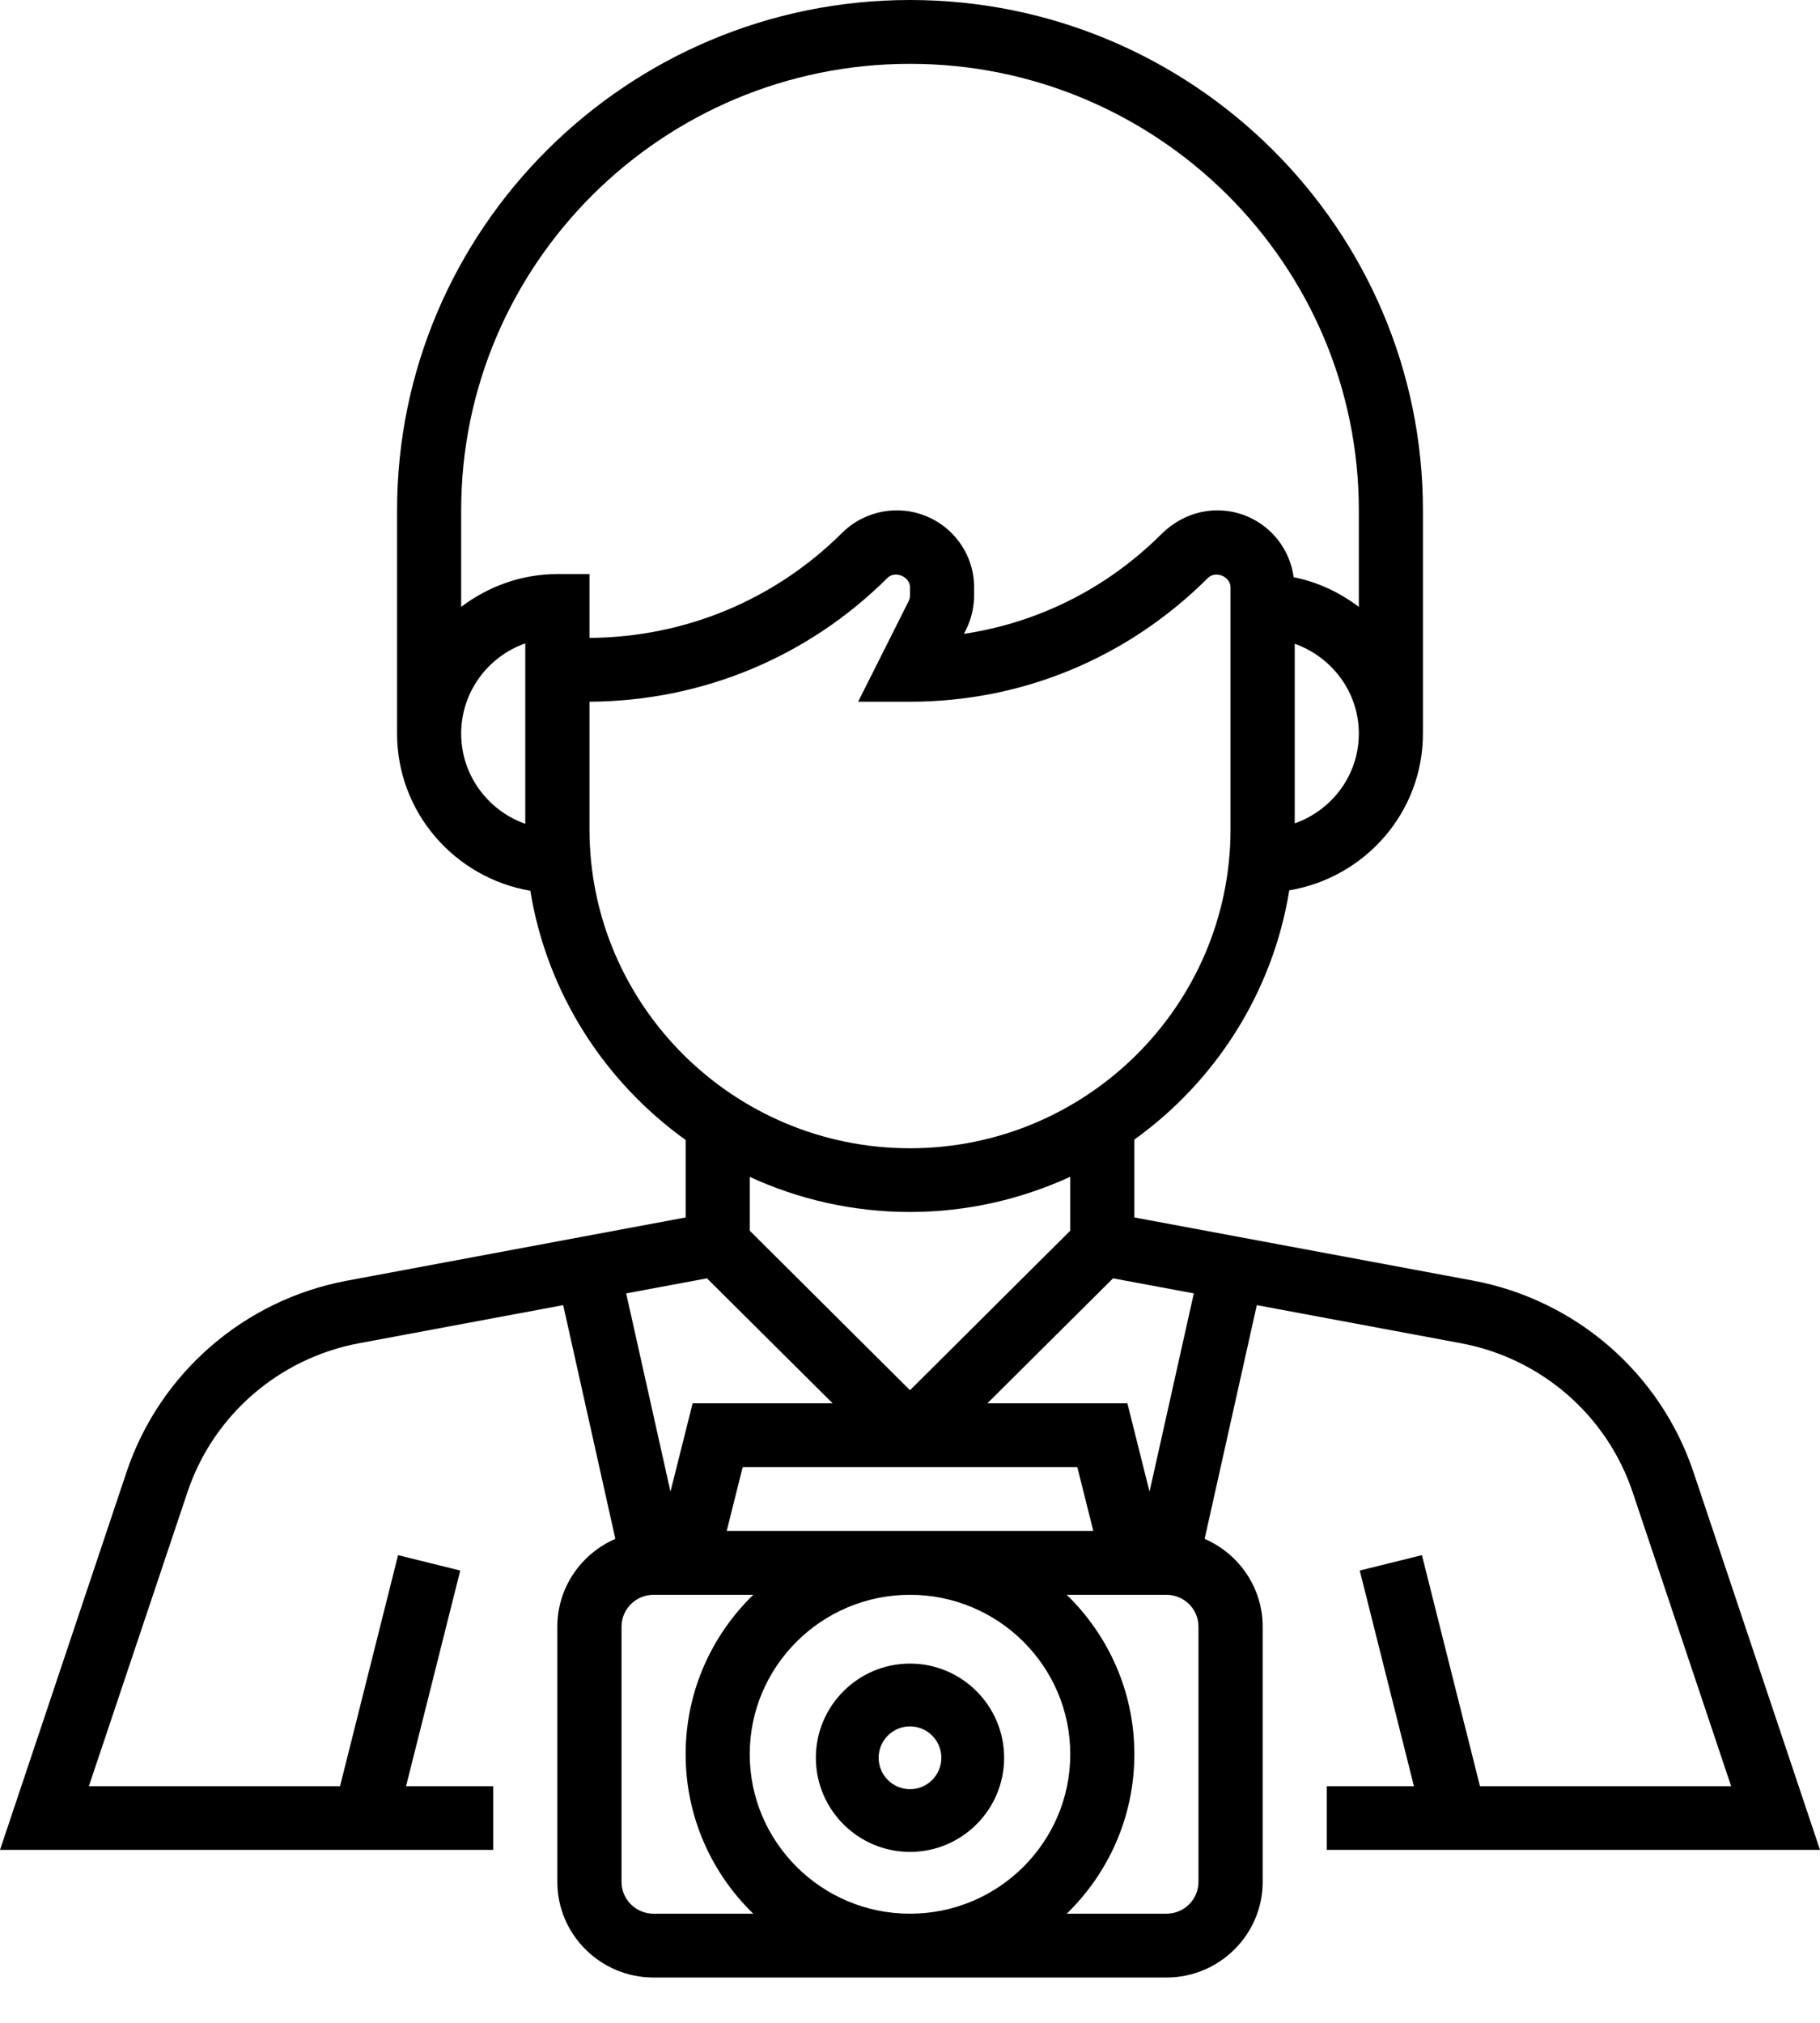 <?xml version="1.0" encoding="UTF-8"?>
<svg width="18px" height="20px" viewBox="0 0 18 20" version="1.1" xmlns="http://www.w3.org/2000/svg" xmlns:xlink="http://www.w3.org/1999/xlink">
    <title>photographer</title>
    <defs>
        <filter color-interpolation-filters="auto" id="filter-1">
            <feColorMatrix in="SourceGraphic" type="matrix" values="0 0 0 0 1 0 0 0 0 1 0 0 0 0 1 0 0 0 1 0"></feColorMatrix>
        </filter>
    </defs>
    <g id="landing-Page" stroke="none" stroke-width="1" fill="none" fill-rule="evenodd">
        <g id="photographer" transform="translate(-932, -5616)" filter="url(#filter-1)">
            <g transform="translate(932, 5616)">
                <path d="M13.122,18.29 L18,18.29 L16.748,14.553 C16.42,13.576 15.584,12.851 14.566,12.661 L11.219,12.037 L11.219,11.267 C12.021,10.691 12.587,9.814 12.751,8.803 C13.5,8.677 14.073,8.033 14.073,7.253 L14.073,5.046 C14.073,2.264 11.797,0 9,0 C6.203,0 3.927,2.264 3.927,5.046 L3.927,7.253 C3.927,8.032 4.498,8.68 5.245,8.807 C5.409,9.818 5.979,10.696 6.781,11.271 L6.781,12.037 L3.433,12.662 C2.416,12.851 1.58,13.576 1.252,14.553 L0,18.29 L4.878,18.29 L4.878,17.66 L4.016,17.66 L4.552,15.528 L3.937,15.376 L3.363,17.66 L0.879,17.66 L1.854,14.753 C2.108,13.993 2.759,13.429 3.55,13.281 L5.57,12.904 L6.086,15.215 C5.749,15.361 5.512,15.695 5.512,16.083 L5.512,18.606 C5.512,19.127 5.939,19.552 6.464,19.552 L11.536,19.552 C12.061,19.552 12.488,19.127 12.488,18.606 L12.488,16.083 C12.488,15.695 12.251,15.361 11.914,15.215 L12.43,12.904 L14.45,13.281 C15.242,13.429 15.892,13.993 16.147,14.753 L17.121,17.66 L14.637,17.66 L14.063,15.376 L13.448,15.528 L13.984,17.66 L13.122,17.66 L13.122,18.29 Z M11.807,12.788 L11.369,14.748 L11.15,13.875 L9.765,13.875 L11.008,12.639 L11.807,12.788 Z M10.813,15.137 L7.187,15.137 L7.345,14.506 L10.655,14.506 L10.813,15.137 Z M9,13.745 L7.415,12.168 L7.415,11.636 C7.898,11.858 8.434,11.983 9,11.983 C9.566,11.983 10.102,11.856 10.585,11.635 L10.585,12.168 L9,13.745 Z M12.805,8.141 L12.805,6.365 C13.173,6.496 13.439,6.843 13.439,7.253 C13.439,7.664 13.173,8.011 12.805,8.141 Z M5.195,8.145 C4.826,8.015 4.561,7.664 4.561,7.253 C4.561,6.842 4.826,6.491 5.195,6.361 L5.195,8.145 Z M4.561,6 L4.561,5.046 C4.561,2.611 6.552,0.631 9,0.631 C11.448,0.631 13.439,2.611 13.439,5.046 L13.439,6 C13.251,5.859 13.034,5.754 12.794,5.707 C12.745,5.335 12.427,5.046 12.039,5.046 C11.838,5.046 11.641,5.127 11.482,5.285 C10.947,5.817 10.268,6.157 9.533,6.267 L9.554,6.227 C9.606,6.122 9.634,6.004 9.634,5.886 L9.634,5.807 C9.634,5.387 9.291,5.046 8.869,5.046 C8.667,5.046 8.47,5.127 8.328,5.269 C7.66,5.933 6.773,6.301 5.83,6.307 L5.83,5.676 L5.512,5.676 C5.154,5.676 4.827,5.8 4.561,6 Z M5.83,8.199 L5.83,6.938 C6.943,6.932 7.988,6.498 8.776,5.715 C8.852,5.638 9,5.701 9,5.807 L9,5.886 C9,5.907 8.995,5.927 8.986,5.945 L8.487,6.938 L9,6.938 C10.107,6.938 11.148,6.509 11.946,5.715 C12.023,5.638 12.17,5.701 12.17,5.807 L12.17,8.199 C12.17,9.938 10.748,11.353 9,11.353 C7.252,11.353 5.83,9.938 5.83,8.199 Z M6.992,12.639 L8.235,13.875 L6.85,13.875 L6.631,14.748 L6.193,12.788 L6.992,12.639 Z M6.464,18.921 C6.289,18.921 6.147,18.78 6.147,18.606 L6.147,16.083 C6.147,15.909 6.289,15.768 6.464,15.768 L7.45,15.768 C7.037,16.169 6.781,16.727 6.781,17.344 C6.781,17.962 7.037,18.52 7.45,18.921 L6.464,18.921 Z M9,18.921 C8.126,18.921 7.415,18.214 7.415,17.344 C7.415,16.475 8.126,15.768 9,15.768 C9.874,15.768 10.585,16.475 10.585,17.344 C10.585,18.214 9.874,18.921 9,18.921 Z M11.853,18.606 C11.853,18.78 11.711,18.921 11.536,18.921 L10.55,18.921 C10.963,18.52 11.219,17.962 11.219,17.344 C11.219,16.727 10.963,16.169 10.55,15.768 L11.536,15.768 C11.711,15.768 11.853,15.909 11.853,16.083 L11.853,18.606 Z" id="Shape" fill="#000000" fill-rule="nonzero"></path>
                <path d="M9,16.448 C8.487,16.448 8.069,16.866 8.069,17.379 C8.069,17.893 8.487,18.31 9,18.31 C9.513,18.31 9.931,17.893 9.931,17.379 C9.931,16.866 9.513,16.448 9,16.448 Z M9,17.69 C8.829,17.69 8.69,17.551 8.69,17.379 C8.69,17.208 8.829,17.069 9,17.069 C9.171,17.069 9.31,17.208 9.31,17.379 C9.31,17.551 9.171,17.69 9,17.69 Z" id="Shape" fill="#000000" fill-rule="nonzero"></path>
            </g>
        </g>
    </g>
</svg>
